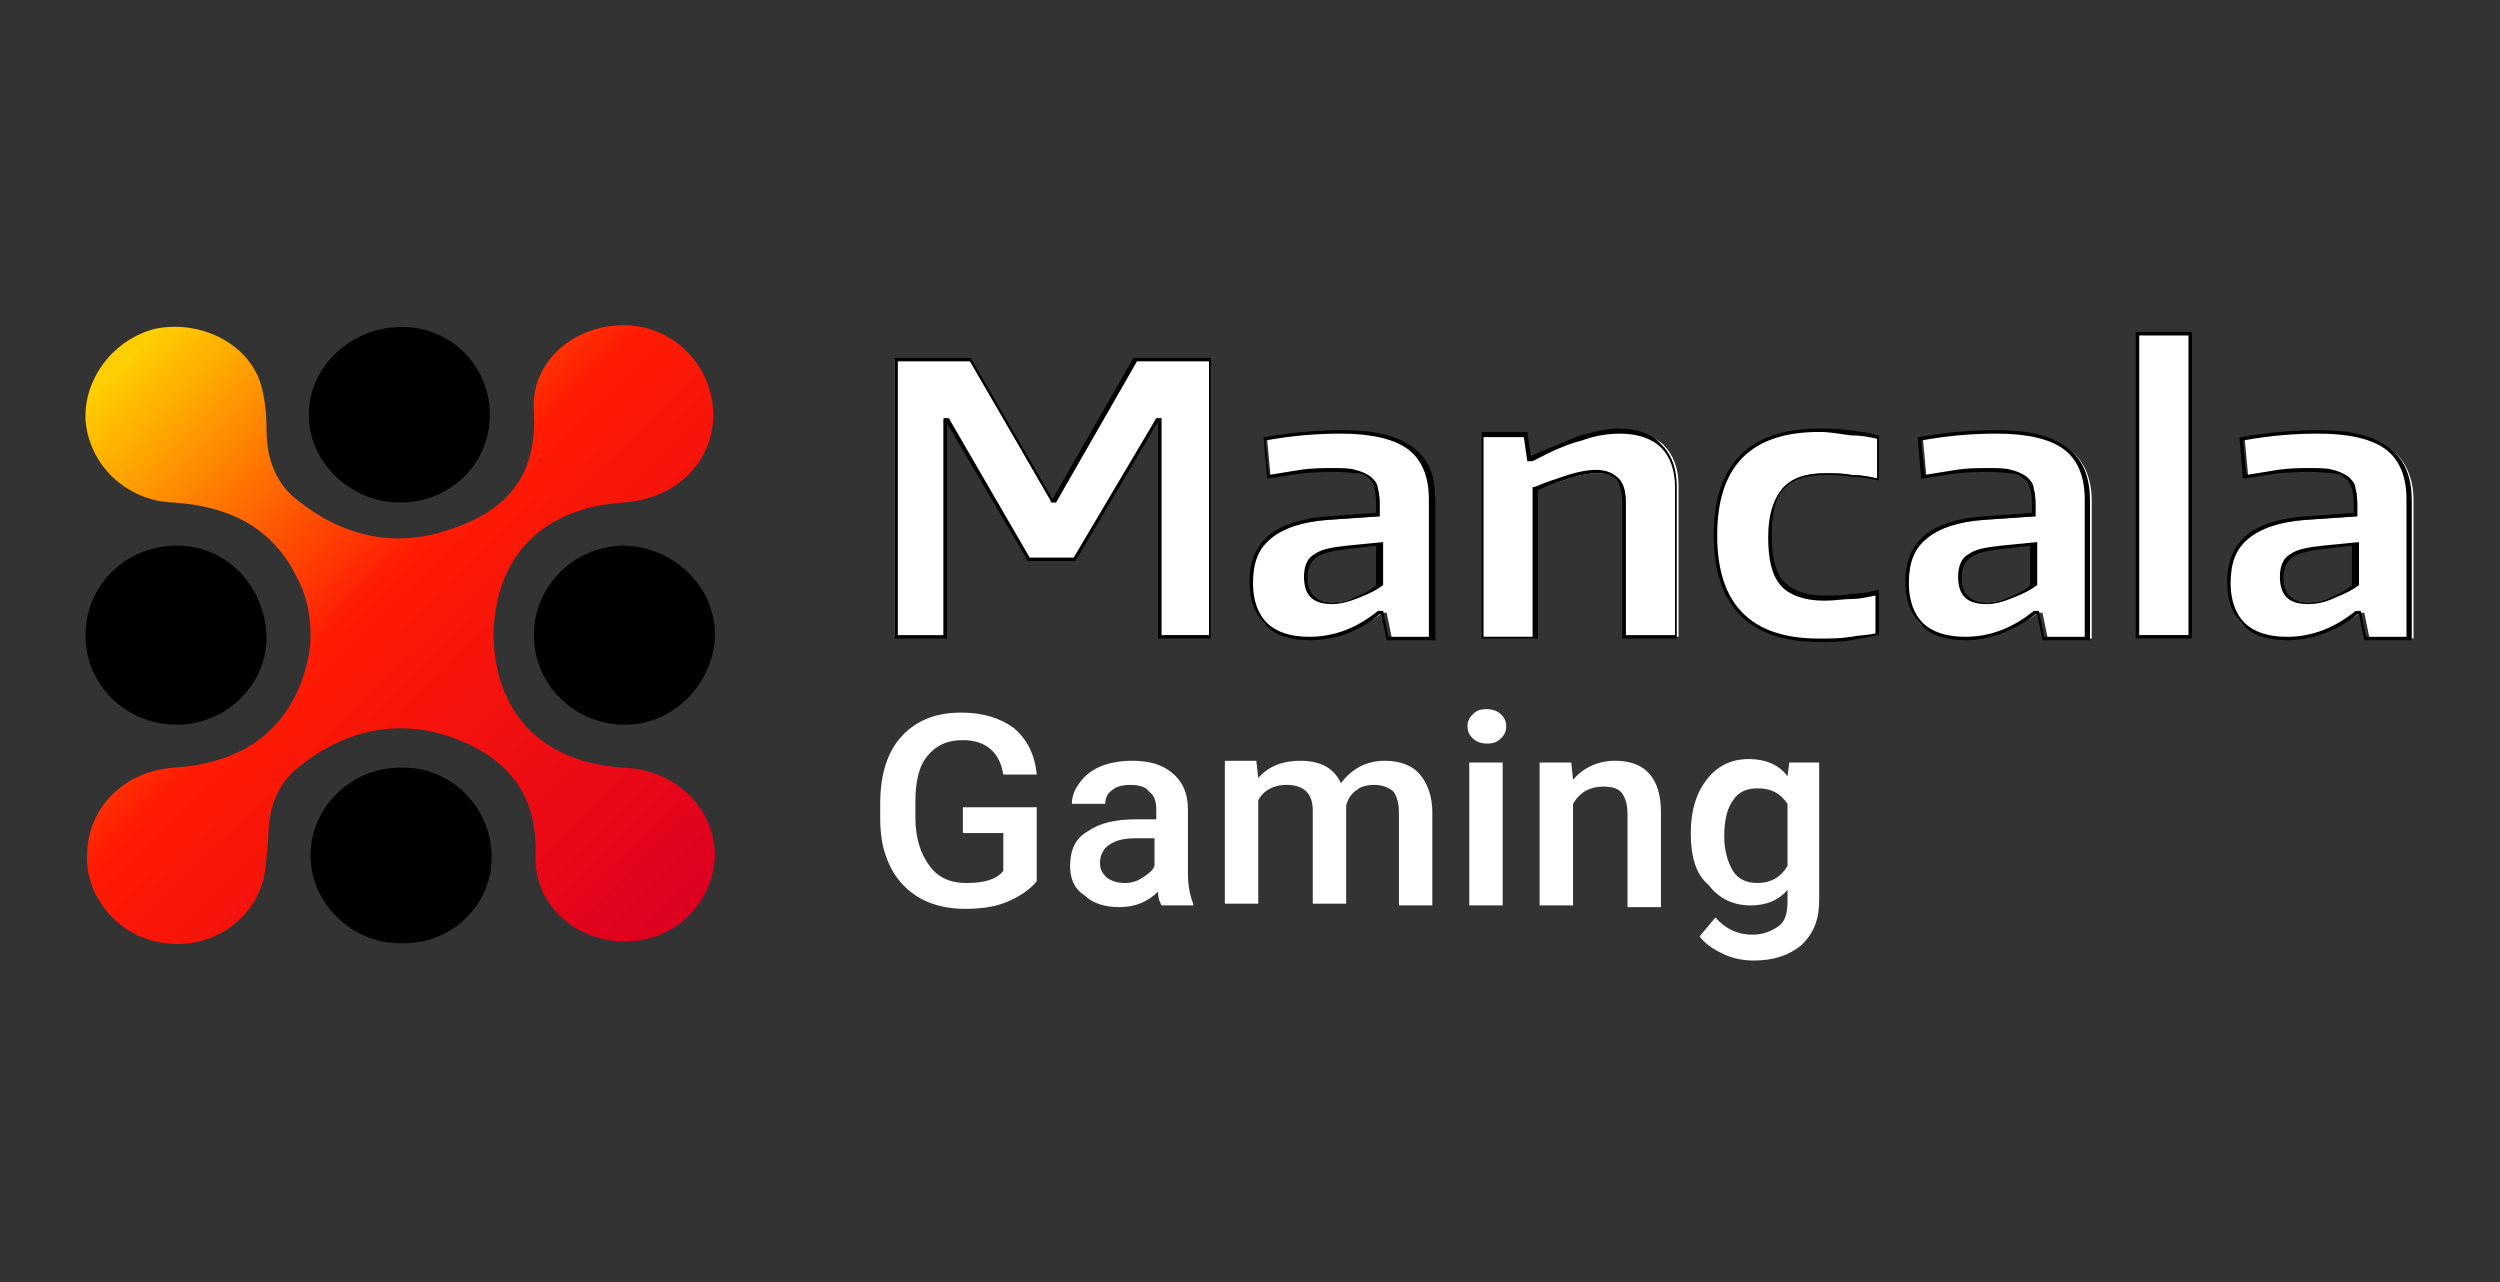 <?xml version="1.0" encoding="UTF-8"?>
<svg xmlns="http://www.w3.org/2000/svg" width="117" height="60" viewBox="0 0 117 60" fill="none">
  <rect x="0" y="0" width="117" height="60" fill="#333333" stroke="none"/>
  <g clip-path="url(#clip0_1502_412)">
    <path d="M41.936 16.828H45.392L49.178 23.436H49.342L53.128 16.828H56.583V29.801H54.279V19.648H54.197L50.33 26.174H48.19L44.322 19.648H44.158V29.8H41.853V16.828H41.936Z" fill="white"></path>
    <path d="M56.666 29.884H54.197V19.731L50.33 26.258H48.108L44.322 19.812V29.884H41.853V16.75H45.474V16.83L49.26 23.357L53.045 16.75H56.666V29.884ZM54.444 29.722H56.583V16.911H53.21L49.424 23.518H49.177V23.438L45.392 16.911H42.019V29.723H44.158V19.57H44.405L48.19 26.096H50.248L54.115 19.57H54.362V29.723H54.445L54.444 29.722Z" fill="#010101"></path>
    <path d="M61.276 29.884C60.371 29.884 59.712 29.642 59.219 29.239C58.725 28.756 58.56 28.111 58.56 27.305C58.56 26.338 58.89 25.694 59.466 25.21C60.042 24.727 60.947 24.405 62.263 24.324L64.568 24.163V23.84C64.568 23.518 64.568 23.196 64.485 22.954C64.403 22.712 64.321 22.551 64.156 22.39C63.992 22.229 63.745 22.149 63.498 22.068C63.251 21.987 62.84 21.987 62.428 21.987C62.016 21.987 61.523 21.987 61.029 22.068C60.535 22.149 59.959 22.229 59.466 22.31L59.301 20.537C60.495 20.32 61.707 20.213 62.922 20.215C64.403 20.215 65.473 20.456 66.131 21.02C66.789 21.504 67.201 22.31 67.201 23.438V29.883H65.144L64.897 28.675H64.732C63.58 29.481 62.51 29.884 61.276 29.884ZM62.346 28.191C62.675 28.191 63.087 28.111 63.498 27.95C63.909 27.789 64.239 27.628 64.568 27.386V25.452L63.004 25.613C62.263 25.694 61.77 25.774 61.523 26.016C61.276 26.258 61.111 26.58 61.111 27.064C61.111 27.789 61.523 28.191 62.346 28.191Z" fill="white"></path>
    <path d="M61.274 29.963C60.369 29.963 59.629 29.721 59.217 29.238C58.724 28.754 58.477 28.11 58.477 27.223C58.477 26.256 58.806 25.531 59.382 25.048C59.958 24.564 60.946 24.242 62.18 24.161L64.401 24V23.758C64.401 23.436 64.401 23.114 64.319 22.872C64.319 22.711 64.237 22.55 64.072 22.389C63.908 22.228 63.743 22.147 63.414 22.147C62.92 22.067 62.015 22.067 60.946 22.147C60.452 22.228 59.876 22.308 59.382 22.389H59.3L59.135 20.455H59.217C60.411 20.238 61.623 20.131 62.838 20.133C64.319 20.133 65.389 20.375 66.13 20.938C66.871 21.503 67.199 22.308 67.199 23.436V29.963H64.895L64.648 28.754H64.566C63.579 29.56 62.509 29.963 61.274 29.963ZM62.344 21.905C62.756 21.905 63.167 21.905 63.414 21.986C63.743 22.067 63.908 22.147 64.154 22.308C64.319 22.469 64.484 22.63 64.484 22.872C64.566 23.114 64.566 23.436 64.566 23.759V24.162L62.18 24.323C60.946 24.403 60.04 24.726 59.464 25.209C58.888 25.693 58.641 26.337 58.641 27.304C58.641 28.11 58.888 28.754 59.3 29.157C59.711 29.56 60.369 29.802 61.274 29.802C62.427 29.802 63.496 29.399 64.484 28.593H64.731L64.978 29.802H66.871V23.356C66.871 22.308 66.541 21.503 65.883 21.019C65.225 20.536 64.154 20.294 62.756 20.294C61.686 20.294 60.534 20.375 59.217 20.616L59.382 22.228L60.863 21.986C61.439 21.905 61.933 21.905 62.344 21.905ZM62.344 28.271C61.439 28.271 61.027 27.868 61.027 26.982C61.027 26.498 61.192 26.095 61.521 25.934C61.851 25.693 62.344 25.612 63.085 25.531L64.731 25.37V27.384C64.401 27.626 64.072 27.787 63.661 27.949C63.085 28.19 62.673 28.271 62.344 28.271ZM64.484 25.531L63.085 25.693C62.427 25.773 61.933 25.854 61.604 26.095C61.357 26.256 61.192 26.579 61.192 27.062C61.192 27.787 61.604 28.19 62.344 28.19C62.673 28.19 63.085 28.11 63.414 27.949C63.826 27.787 64.154 27.626 64.401 27.384V25.532L64.484 25.531Z" fill="#010101"></path>
    <path d="M69.339 20.294H71.396L71.561 21.422H71.643C72.548 20.939 73.371 20.616 74.029 20.455C74.607 20.238 75.221 20.129 75.84 20.133C76.663 20.133 77.321 20.375 77.815 20.777C78.308 21.261 78.555 21.906 78.555 22.711V29.802H76.087V23.598C76.087 23.034 76.004 22.711 75.757 22.469C75.593 22.228 75.264 22.147 74.77 22.147C74.358 22.147 73.947 22.228 73.453 22.389C72.959 22.55 72.466 22.711 71.89 22.953V29.802H69.421V20.294H69.339Z" fill="white"></path>
    <path d="M78.555 29.884H75.922V23.599C75.922 23.116 75.84 22.713 75.675 22.471C75.511 22.23 75.181 22.149 74.77 22.149C74.358 22.149 73.947 22.23 73.453 22.391C72.959 22.552 72.466 22.713 71.972 22.955V29.884H69.339V20.215H71.478L71.643 21.343C72.548 20.941 73.371 20.619 73.947 20.377C74.605 20.215 75.181 20.055 75.757 20.055C76.58 20.055 77.321 20.296 77.732 20.779C78.226 21.263 78.473 21.908 78.473 22.794V29.884H78.555ZM76.087 29.724H78.391V22.794C78.391 21.988 78.144 21.343 77.732 20.941C77.321 20.538 76.663 20.296 75.84 20.296C75.221 20.293 74.607 20.402 74.029 20.618C73.371 20.779 72.631 21.102 71.725 21.585H71.478L71.314 20.457H69.421V29.804H71.725V22.794H71.807C72.384 22.552 72.877 22.391 73.371 22.23C73.865 22.069 74.358 21.988 74.688 21.988C75.181 21.988 75.511 22.149 75.757 22.391C76.004 22.633 76.087 23.035 76.087 23.6V29.724Z" fill="#010101"></path>
    <path d="M85.139 29.963C81.93 29.963 80.284 28.352 80.284 25.048C80.284 21.744 81.93 20.133 85.139 20.133C85.633 20.133 86.044 20.133 86.538 20.213C87.032 20.294 87.443 20.294 87.855 20.455V22.389C87.443 22.308 87.032 22.227 86.621 22.227C86.209 22.147 85.797 22.147 85.386 22.147C84.481 22.147 83.823 22.389 83.411 22.872C83 23.356 82.835 24.081 82.835 25.048C82.835 26.095 83 26.821 83.411 27.304C83.823 27.787 84.481 27.949 85.386 27.949C85.88 27.949 86.291 27.949 86.703 27.868C87.114 27.868 87.443 27.787 87.855 27.707V29.641C87.526 29.721 87.114 29.802 86.621 29.882C86.127 29.963 85.633 29.963 85.139 29.963Z" fill="white"></path>
    <path d="M85.138 30.046C81.846 30.046 80.2 28.354 80.2 25.051C80.2 21.747 81.846 20.055 85.138 20.055C85.549 20.055 86.043 20.055 86.537 20.135C87.031 20.216 87.442 20.216 87.853 20.377H87.936V22.472H87.853C87.442 22.392 87.031 22.311 86.619 22.311C86.207 22.23 85.796 22.23 85.385 22.23C84.48 22.23 83.821 22.472 83.492 22.875C83.081 23.278 82.916 24.003 82.916 25.051C82.916 26.017 83.081 26.823 83.492 27.226C83.903 27.629 84.48 27.871 85.385 27.871C85.879 27.871 86.29 27.871 86.701 27.79C87.113 27.79 87.442 27.709 87.853 27.629H87.936V29.724H87.853C87.525 29.804 87.113 29.885 86.619 29.965C86.125 30.046 85.632 30.046 85.138 30.046ZM85.138 20.216C81.928 20.216 80.365 21.827 80.365 25.051C80.365 28.273 81.928 29.885 85.138 29.885C85.632 29.885 86.125 29.885 86.619 29.804C87.031 29.724 87.442 29.724 87.771 29.643V27.871C87.36 27.951 87.031 28.032 86.701 28.032C86.29 28.032 85.879 28.112 85.385 28.112C84.48 28.112 83.739 27.871 83.327 27.387C82.916 26.904 82.751 26.178 82.751 25.131C82.751 24.084 82.999 23.358 83.41 22.875C83.821 22.392 84.48 22.15 85.467 22.15C85.879 22.15 86.29 22.15 86.701 22.23C87.113 22.23 87.525 22.311 87.853 22.392V20.538C87.525 20.457 87.113 20.377 86.619 20.377C86.043 20.297 85.632 20.216 85.138 20.216Z" fill="#010101"></path>
    <path d="M91.968 29.884C91.063 29.884 90.405 29.642 89.911 29.239C89.418 28.756 89.253 28.111 89.253 27.305C89.253 26.338 89.582 25.694 90.158 25.21C90.734 24.727 91.639 24.405 92.956 24.324L95.26 24.163V23.84C95.26 23.518 95.26 23.196 95.178 22.954C95.096 22.712 95.013 22.551 94.849 22.39C94.684 22.229 94.437 22.149 94.191 22.068C93.944 21.987 93.532 21.987 93.12 21.987C92.709 21.987 92.215 21.987 91.722 22.068C91.228 22.149 90.652 22.229 90.158 22.31L89.994 20.537C91.188 20.32 92.4 20.213 93.614 20.215C95.096 20.215 96.165 20.456 96.824 21.02C97.482 21.504 97.893 22.31 97.893 23.438V29.883H95.836L95.589 28.675H95.425C94.191 29.481 93.12 29.884 91.968 29.884ZM92.956 28.191C93.285 28.191 93.697 28.111 94.108 27.95C94.52 27.789 94.849 27.628 95.178 27.386V25.452L93.614 25.613C92.874 25.694 92.38 25.774 92.133 26.016C91.886 26.258 91.722 26.58 91.722 27.064C91.722 27.789 92.133 28.191 92.956 28.191Z" fill="white"></path>
    <path d="M91.968 29.963C91.063 29.963 90.322 29.721 89.911 29.238C89.417 28.754 89.17 28.11 89.17 27.223C89.17 26.256 89.499 25.531 90.075 25.048C90.651 24.564 91.639 24.242 92.873 24.161L95.095 24V23.758C95.095 23.436 95.095 23.114 95.013 22.872C94.931 22.631 94.848 22.469 94.684 22.389C94.519 22.227 94.354 22.147 94.025 22.147C93.449 22.067 92.626 22.067 91.557 22.147C91.063 22.227 90.487 22.308 89.993 22.389H89.911L89.746 20.455H89.828C91.145 20.213 92.379 20.133 93.449 20.133C94.931 20.133 96 20.375 96.741 20.938C97.481 21.503 97.811 22.308 97.811 23.436V29.963H95.589L95.342 28.754H95.26C94.19 29.56 93.12 29.963 91.968 29.963ZM93.038 21.905C93.449 21.905 93.861 21.905 94.108 21.986C94.437 22.067 94.601 22.147 94.848 22.308C95.013 22.469 95.177 22.63 95.177 22.872C95.259 23.114 95.26 23.436 95.26 23.759V24.162L92.873 24.323C91.639 24.403 90.734 24.726 90.158 25.209C89.582 25.692 89.335 26.337 89.335 27.304C89.335 28.11 89.582 28.754 89.993 29.157C90.405 29.56 91.063 29.802 91.968 29.802C93.12 29.802 94.19 29.399 95.177 28.593H95.424L95.671 29.802H97.564V23.356C97.564 22.308 97.235 21.503 96.576 21.019C95.918 20.536 94.848 20.294 93.449 20.294C92.379 20.294 91.227 20.375 89.911 20.616L90.075 22.227L91.557 21.986C92.132 21.905 92.544 21.905 93.038 21.905ZM92.956 28.271C92.05 28.271 91.639 27.868 91.639 26.982C91.639 26.498 91.804 26.095 92.132 25.934C92.462 25.692 92.956 25.612 93.696 25.531L95.342 25.37V27.384C95.013 27.626 94.684 27.787 94.272 27.949C93.696 28.19 93.367 28.271 92.956 28.271ZM95.095 25.531L93.696 25.692C93.038 25.773 92.544 25.854 92.215 26.095C91.968 26.256 91.804 26.579 91.804 27.062C91.804 27.787 92.215 28.19 92.956 28.19C93.285 28.19 93.696 28.11 94.025 27.949C94.437 27.787 94.766 27.626 95.013 27.384V25.532L95.095 25.531Z" fill="#010101"></path>
    <path d="M100.034 15.621H102.503V29.802H100.034V15.621Z" fill="white"></path>
    <path d="M102.585 29.882H99.951V15.539H102.585V29.882ZM100.116 29.721H102.42V15.7H100.116V29.721Z" fill="#010101"></path>
    <path d="M107.029 29.884C106.124 29.884 105.465 29.642 104.972 29.239C104.478 28.756 104.313 28.111 104.313 27.305C104.313 26.338 104.643 25.694 105.218 25.21C105.795 24.727 106.7 24.405 108.016 24.324L110.321 24.163V23.84C110.321 23.518 110.321 23.196 110.238 22.954C110.156 22.712 110.074 22.551 109.909 22.39C109.744 22.229 109.498 22.149 109.251 22.068C109.004 21.987 108.593 21.987 108.181 21.987C107.77 21.987 107.276 21.987 106.782 22.068C106.289 22.149 105.712 22.229 105.218 22.31L105.054 20.537C106.248 20.32 107.46 20.213 108.675 20.215C110.156 20.215 111.226 20.456 111.884 21.02C112.542 21.504 112.954 22.31 112.954 23.438V29.883H110.896L110.65 28.675H110.485C109.251 29.481 108.181 29.884 107.029 29.884ZM108.016 28.191C108.346 28.191 108.757 28.111 109.169 27.95C109.58 27.789 109.909 27.628 110.238 27.386V25.452L108.675 25.613C107.934 25.694 107.441 25.774 107.194 26.016C106.947 26.258 106.782 26.58 106.782 27.064C106.782 27.789 107.194 28.191 108.016 28.191Z" fill="white"></path>
    <path d="M107.027 29.963C106.122 29.963 105.382 29.721 104.97 29.238C104.476 28.754 104.229 28.11 104.229 27.223C104.229 26.256 104.559 25.531 105.135 25.048C105.711 24.564 106.699 24.242 107.933 24.161L110.154 24V23.758C110.154 23.436 110.154 23.114 110.072 22.872C109.99 22.631 109.908 22.469 109.743 22.389C109.579 22.228 109.414 22.147 109.085 22.147C108.509 22.067 107.686 22.067 106.616 22.147C106.122 22.228 105.546 22.308 105.053 22.389H104.97L104.806 20.455H104.888C106.082 20.238 107.294 20.131 108.509 20.133C109.99 20.133 111.06 20.375 111.8 20.938C112.541 21.503 112.87 22.308 112.87 23.436V29.963H110.648L110.401 28.754H110.319C109.332 29.56 108.18 29.963 107.027 29.963ZM108.097 21.905C108.509 21.905 108.92 21.905 109.167 21.986C109.496 22.067 109.661 22.147 109.908 22.308C110.072 22.469 110.237 22.63 110.237 22.872C110.319 23.114 110.319 23.436 110.319 23.759V24.162L107.933 24.323C106.699 24.403 105.793 24.726 105.217 25.209C104.641 25.693 104.394 26.337 104.394 27.304C104.394 28.11 104.641 28.754 105.053 29.157C105.464 29.56 106.122 29.802 107.027 29.802C108.18 29.802 109.249 29.399 110.237 28.593H110.484L110.731 29.802H112.623V23.356C112.623 22.308 112.294 21.503 111.636 21.019C110.978 20.536 109.908 20.294 108.509 20.294C107.439 20.294 106.287 20.375 104.97 20.616L105.135 22.228L106.616 21.986C107.192 21.905 107.686 21.905 108.097 21.905ZM108.015 28.271C107.11 28.271 106.699 27.868 106.699 26.982C106.699 26.498 106.863 26.095 107.192 25.934C107.521 25.693 108.015 25.612 108.755 25.531L110.401 25.37V27.384C110.072 27.626 109.743 27.787 109.332 27.949C108.838 28.19 108.427 28.271 108.015 28.271ZM110.154 25.531L108.755 25.693C108.097 25.773 107.604 25.854 107.274 26.095C107.027 26.256 106.863 26.579 106.863 27.062C106.863 27.787 107.274 28.19 108.015 28.19C108.344 28.19 108.755 28.11 109.085 27.949C109.496 27.787 109.826 27.626 110.072 27.384V25.532L110.154 25.531Z" fill="#010101"></path>
    <path d="M29.18 35.927C25.395 35.685 23.173 33.429 23.091 29.722C23.173 26.016 25.395 23.76 29.18 23.518C31.649 23.357 33.459 21.584 33.377 19.248C33.295 17.072 31.484 15.219 29.18 15.219C26.876 15.219 24.819 16.911 24.983 19.248C25.148 22.148 23.831 23.84 21.198 24.727C18.565 25.693 16.096 25.13 13.957 23.437C12.887 22.632 12.475 21.423 12.475 20.134C12.475 19.328 12.393 18.522 12.146 17.797C11.488 16.024 9.348 14.977 7.291 15.38C5.316 15.863 3.917 17.717 4 19.651C4.164 21.746 5.892 23.438 8.114 23.519C10.665 23.68 12.722 24.647 13.874 26.983C14.368 27.87 14.533 28.836 14.533 29.723C14.533 30.609 14.286 31.576 13.874 32.463C12.722 34.799 10.665 35.766 8.114 35.927C5.892 36.088 4.164 37.699 4.082 39.874C3.917 41.808 5.398 43.661 7.291 44.064C9.348 44.548 11.488 43.5 12.228 41.486C12.475 40.761 12.475 39.955 12.558 39.149C12.558 37.86 12.969 36.651 14.039 35.846C16.178 34.154 18.647 33.589 21.28 34.556C23.831 35.523 25.148 37.215 25.066 40.036C24.983 42.372 26.958 44.064 29.263 44.064C31.567 44.064 33.377 42.291 33.459 40.035C33.459 37.86 31.649 36.007 29.18 35.927Z" fill="url(#paint0_linear_1502_412)"></path>
    <path d="M18.73 35.927C16.426 35.927 14.533 37.781 14.533 40.037C14.533 42.293 16.508 44.227 18.895 44.146C21.198 44.146 23.092 42.293 23.009 39.956C22.927 37.7 21.034 35.847 18.73 35.927ZM8.279 25.534C5.893 25.534 4 27.387 4 29.724C4 32.061 5.893 33.914 8.279 33.914C10.583 33.914 12.476 32.061 12.476 29.805C12.393 27.387 10.583 25.534 8.279 25.534ZM33.459 29.563C33.377 27.306 31.402 25.534 29.098 25.534C26.794 25.615 24.984 27.468 24.984 29.724C24.984 31.98 26.794 33.833 29.098 33.914C31.402 33.994 33.295 32.141 33.459 29.885V29.563ZM18.73 23.52C21.033 23.52 22.926 21.747 22.926 19.41C22.926 17.154 21.116 15.301 18.812 15.301C16.425 15.301 14.45 17.154 14.45 19.41C14.45 21.666 16.425 23.52 18.73 23.52Z" fill="#010101"></path>
    <path d="M48.518 41.245C48.189 41.648 47.695 41.97 47.119 42.212C46.544 42.453 45.885 42.534 45.145 42.534C44.404 42.534 43.663 42.373 43.087 42.051C42.483 41.714 41.996 41.209 41.688 40.6C41.359 39.956 41.194 39.23 41.194 38.344V37.619C41.194 36.249 41.524 35.202 42.182 34.477C42.84 33.751 43.746 33.349 44.98 33.349C45.967 33.349 46.79 33.59 47.449 34.074C48.025 34.557 48.436 35.283 48.518 36.249H46.955C46.79 35.202 46.131 34.638 45.062 34.638C44.321 34.638 43.828 34.879 43.416 35.363C43.005 35.846 42.84 36.572 42.84 37.538V38.264C42.84 39.23 43.087 39.956 43.499 40.52C43.91 41.084 44.486 41.325 45.226 41.325C46.05 41.325 46.626 41.164 46.955 40.762V38.989H45.062V37.78H48.518V41.245ZM54.36 42.373C54.278 42.211 54.196 42.051 54.196 41.728C53.702 42.211 53.126 42.453 52.385 42.453C51.727 42.453 51.151 42.292 50.739 41.889C50.246 41.567 50.081 41.083 50.081 40.519C50.081 39.794 50.328 39.23 50.904 38.908C51.48 38.505 52.221 38.344 53.208 38.344H54.113V37.86C54.113 37.538 54.031 37.216 53.784 37.055C53.619 36.813 53.291 36.733 52.879 36.733C52.55 36.733 52.221 36.813 52.056 36.974C51.809 37.135 51.727 37.377 51.727 37.619H50.163C50.163 37.216 50.328 36.893 50.575 36.571C50.822 36.249 51.151 36.007 51.562 35.846C51.974 35.685 52.468 35.604 52.961 35.604C53.784 35.604 54.36 35.765 54.854 36.169C55.348 36.571 55.594 37.135 55.594 37.86V40.842C55.594 41.406 55.677 41.889 55.842 42.292V42.373H54.36ZM52.632 41.325C52.961 41.325 53.208 41.245 53.455 41.084C53.702 40.922 53.949 40.761 54.031 40.519V39.23H53.208C52.632 39.23 52.221 39.311 51.891 39.552C51.645 39.714 51.48 40.036 51.48 40.358C51.48 40.68 51.562 40.842 51.809 41.084C52.056 41.245 52.303 41.325 52.632 41.325ZM58.804 35.685L58.886 36.41C59.38 35.846 60.039 35.604 60.861 35.604C61.766 35.604 62.425 35.926 62.754 36.652C63.248 36.008 63.906 35.604 64.811 35.604C65.552 35.604 66.128 35.846 66.457 36.249C66.786 36.652 67.033 37.216 67.033 38.022V42.373H65.47V38.022C65.47 37.619 65.387 37.296 65.223 37.055C65.058 36.893 64.729 36.733 64.318 36.733C63.989 36.733 63.659 36.813 63.495 36.974C63.248 37.135 63.083 37.377 63.001 37.699V42.292H61.438V37.941C61.438 37.135 61.026 36.732 60.203 36.732C59.627 36.732 59.133 36.974 58.886 37.458V42.292H57.323V35.604H58.804V35.685ZM68.68 33.993C68.68 33.751 68.762 33.59 68.927 33.429C69.091 33.268 69.255 33.188 69.585 33.188C69.832 33.188 70.078 33.268 70.243 33.429C70.408 33.59 70.49 33.751 70.49 33.993C70.49 34.235 70.408 34.396 70.243 34.557C70.078 34.718 69.914 34.799 69.585 34.799C69.338 34.799 69.091 34.718 68.927 34.557C68.762 34.396 68.68 34.235 68.68 33.993ZM70.325 42.373H68.762V35.685H70.325V42.373ZM73.535 35.685L73.618 36.491C74.111 35.927 74.769 35.604 75.592 35.604C76.991 35.604 77.732 36.41 77.732 38.022V42.453H76.168V38.102C76.168 37.699 76.086 37.377 75.921 37.135C75.757 36.893 75.428 36.813 75.016 36.813C74.44 36.813 73.946 37.055 73.618 37.619V42.373H72.054V35.685L73.535 35.685ZM79.129 38.989C79.129 37.942 79.376 37.136 79.87 36.491C80.364 35.847 81.022 35.524 81.845 35.524C82.586 35.524 83.244 35.766 83.656 36.33L83.738 35.685H85.137V42.131C85.137 43.018 84.89 43.662 84.314 44.227C83.738 44.71 82.997 44.952 82.092 44.952C81.599 44.952 81.105 44.871 80.611 44.629C80.117 44.388 79.788 44.146 79.541 43.823L80.281 42.937C80.775 43.501 81.352 43.743 82.01 43.743C82.455 43.745 82.889 43.604 83.244 43.34C83.573 43.098 83.656 42.696 83.656 42.131V41.648C83.244 42.132 82.668 42.373 81.927 42.373C81.105 42.373 80.446 42.051 79.953 41.406C79.376 40.923 79.129 40.117 79.129 38.989ZM80.693 39.15C80.693 39.795 80.858 40.359 81.105 40.762C81.352 41.164 81.763 41.325 82.257 41.325C82.833 41.325 83.326 41.084 83.656 40.52V37.619C83.326 37.136 82.915 36.894 82.257 36.894C81.763 36.894 81.352 37.055 81.105 37.458C80.858 37.78 80.693 38.344 80.693 39.15Z" fill="white"></path>
  </g>
  <defs>
    <linearGradient id="paint0_linear_1502_412" x1="5.251" y1="16.541" x2="31.603" y2="43.454" gradientUnits="userSpaceOnUse">
      <stop offset="0.018" stop-color="#FFCE00"></stop>
      <stop offset="0.437" stop-color="#FF1C03"></stop>
      <stop offset="1" stop-color="#DE0021"></stop>
    </linearGradient>
    <clipPath id="clip0_1502_412">
      <rect width="109" height="30" fill="white" transform="translate(4 15)"></rect>
    </clipPath>
  </defs>
</svg>

